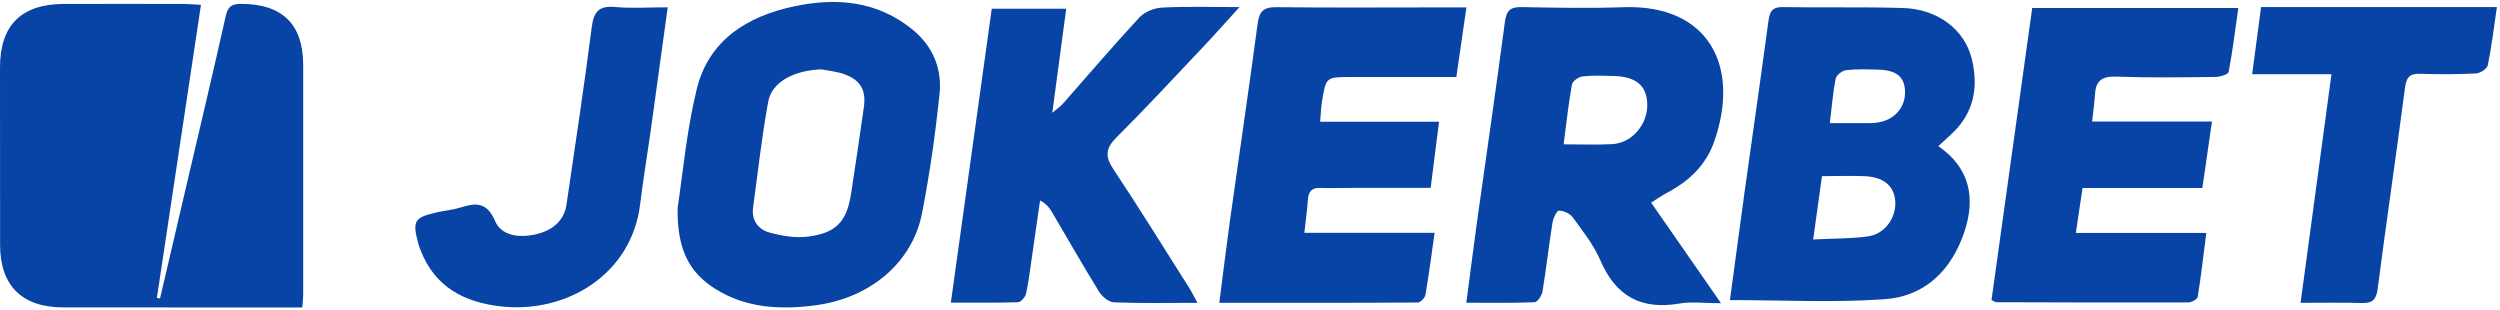<svg xmlns="http://www.w3.org/2000/svg" width="210" height="26" viewBox="0 0 210 26" fill="none"><g clip-path="url(#clip0_487_28332)"><path d="M16.881 0.409C15.624 8.752 14.402 16.882 13.18 25.02C13.265 25.037 13.358 25.054 13.443 25.071C14.173 21.947 14.903 18.823 15.633 15.698C16.753 10.914 17.89 6.138 18.96 1.354C19.147 0.528 19.469 0.324 20.284 0.324C23.713 0.341 25.461 2.035 25.469 5.44C25.469 11.876 25.469 18.312 25.469 24.748C25.469 25.054 25.427 25.352 25.393 25.829C24.875 25.829 24.4 25.829 23.925 25.829C17.721 25.829 11.508 25.829 5.304 25.82C1.85 25.82 0.017 23.999 0.008 20.585C0 15.613 0 10.633 0 5.661C0 2.137 1.774 0.358 5.313 0.332C8.682 0.315 12.06 0.332 15.429 0.332C15.862 0.332 16.295 0.375 16.881 0.409Z" fill="#0843A6"></path><path d="M145.313 25.208C145.721 22.211 146.119 19.232 146.527 16.252C147.197 11.468 147.885 6.692 148.53 1.899C148.64 1.107 148.742 0.579 149.752 0.596C153.121 0.656 156.499 0.571 159.86 0.673C162.737 0.758 165.028 2.461 165.631 4.955C166.217 7.347 165.801 9.535 163.9 11.28C163.577 11.578 163.255 11.885 162.822 12.276C165.453 14.098 165.962 16.584 165.02 19.436C163.951 22.662 161.727 24.884 158.341 25.131C154.08 25.438 149.777 25.208 145.305 25.208H145.313ZM152.306 20.117C154.046 20.023 155.506 20.057 156.932 19.853C158.366 19.64 159.317 18.244 159.198 16.856C159.088 15.579 158.179 14.847 156.558 14.796C155.421 14.754 154.275 14.796 153.045 14.796C152.799 16.567 152.578 18.176 152.306 20.125V20.117ZM153.707 10.344C154.98 10.344 156.041 10.344 157.093 10.344C157.356 10.344 157.628 10.31 157.882 10.259C159.215 10.012 160.089 8.931 160.021 7.628C159.962 6.419 159.283 5.883 157.704 5.849C156.821 5.823 155.922 5.789 155.048 5.9C154.725 5.943 154.241 6.326 154.191 6.624C153.961 7.79 153.877 8.973 153.707 10.344Z" fill="#0843A6"></path><path d="M123.171 25.43C123.493 23.012 123.773 20.782 124.079 18.56C124.86 12.983 125.675 7.416 126.413 1.831C126.54 0.861 126.897 0.571 127.847 0.597C130.69 0.648 133.533 0.707 136.368 0.605C143.506 0.358 146.213 5.543 143.998 11.877C143.302 13.877 141.876 15.214 140.051 16.184C139.627 16.406 139.228 16.687 138.694 17.019C140.603 19.768 142.47 22.45 144.567 25.472C143.2 25.472 142.105 25.319 141.07 25.498C137.836 26.051 135.706 24.868 134.416 21.837C133.864 20.552 132.948 19.411 132.116 18.262C131.879 17.938 131.352 17.7 130.953 17.691C130.775 17.691 130.47 18.321 130.41 18.696C130.105 20.62 129.884 22.561 129.57 24.485C129.511 24.825 129.146 25.379 128.908 25.387C127.058 25.464 125.208 25.43 123.179 25.43H123.171ZM131.352 12.124C132.871 12.124 134.162 12.175 135.435 12.107C137.09 12.021 138.43 10.421 138.371 8.727C138.312 7.152 137.412 6.42 135.452 6.377C134.611 6.36 133.754 6.318 132.922 6.42C132.591 6.462 132.091 6.82 132.04 7.109C131.751 8.71 131.581 10.336 131.344 12.124H131.352Z" fill="#0843A6"></path><path d="M56.914 17.512C57.33 14.797 57.652 11.111 58.51 7.552C59.503 3.381 62.762 1.363 66.725 0.529C70.264 -0.221 73.701 0.069 76.663 2.495C78.386 3.9 79.141 5.798 78.921 7.91C78.573 11.255 78.097 14.601 77.453 17.904C76.638 22.067 73.099 25.029 68.524 25.642C65.562 26.034 62.668 25.898 60.054 24.246C57.941 22.918 56.863 20.986 56.923 17.512H56.914ZM68.991 5.824C66.683 5.917 64.832 6.879 64.527 8.548C63.992 11.502 63.653 14.499 63.254 17.478C63.118 18.517 63.712 19.275 64.603 19.521C65.639 19.811 66.776 20.007 67.828 19.879C70.239 19.59 71.13 18.619 71.495 16.244C71.868 13.835 72.216 11.425 72.564 9.016C72.768 7.569 72.292 6.726 70.918 6.232C70.306 6.011 69.636 5.951 68.991 5.824Z" fill="#0843A6"></path><path d="M110.882 10.224H120.88C120.634 12.148 120.413 13.877 120.176 15.783C117.893 15.783 115.686 15.783 113.479 15.783C112.639 15.783 111.79 15.818 110.95 15.783C110.212 15.749 109.906 16.064 109.864 16.779C109.805 17.648 109.677 18.516 109.567 19.555H120.507C120.244 21.411 120.023 23.105 119.734 24.782C119.692 25.029 119.31 25.412 119.081 25.412C113.59 25.446 108.099 25.437 102.421 25.437C102.726 23.062 102.998 20.832 103.304 18.618C104.076 13.085 104.899 7.56 105.637 2.026C105.773 0.996 106.087 0.596 107.191 0.604C111.935 0.656 116.687 0.621 121.44 0.621C121.966 0.621 122.493 0.621 123.18 0.621C122.883 2.639 122.62 4.495 122.331 6.47C119.318 6.47 116.399 6.47 113.479 6.47C111.392 6.47 111.383 6.47 111.052 8.496C110.967 9.007 110.95 9.535 110.891 10.241L110.882 10.224Z" fill="#0843A6"></path><path d="M170.706 0.673H188.02C187.757 2.52 187.536 4.3 187.205 6.045C187.163 6.249 186.501 6.454 186.119 6.462C183.326 6.496 180.526 6.539 177.734 6.436C176.545 6.394 176.036 6.811 175.977 7.943C175.934 8.641 175.833 9.331 175.739 10.208H185.805C185.525 12.157 185.27 13.919 184.998 15.792H174.933C174.746 17.061 174.568 18.227 174.373 19.564H185.329C185.083 21.479 184.888 23.216 184.608 24.936C184.574 25.14 184.09 25.404 183.81 25.404C178.438 25.421 173.074 25.404 167.702 25.387C167.626 25.387 167.541 25.319 167.286 25.208C168.415 17.112 169.552 8.965 170.706 0.673Z" fill="#0843A6"></path><path d="M100.596 25.438C98.076 25.438 95.818 25.489 93.561 25.395C93.119 25.378 92.559 24.893 92.305 24.476C90.955 22.288 89.682 20.049 88.375 17.836C88.163 17.478 87.925 17.138 87.365 16.84C87.144 18.355 86.932 19.862 86.712 21.377C86.55 22.475 86.423 23.573 86.194 24.655C86.135 24.944 85.753 25.378 85.506 25.387C83.699 25.446 81.891 25.421 79.871 25.421C81.025 17.129 82.163 8.991 83.308 0.733H89.563C89.181 3.585 88.808 6.377 88.392 9.476C88.833 9.101 89.071 8.948 89.249 8.752C91.388 6.326 93.493 3.857 95.691 1.482C96.132 1.005 96.938 0.673 97.6 0.639C99.629 0.528 101.666 0.597 104.118 0.597C102.93 1.899 102.014 2.938 101.063 3.942C98.653 6.488 96.276 9.059 93.79 11.536C92.865 12.455 92.805 13.136 93.527 14.218C95.716 17.504 97.787 20.866 99.9 24.195C100.104 24.518 100.274 24.876 100.588 25.438H100.596Z" fill="#0843A6"></path><path d="M195.845 6.232H189.183C189.446 4.265 189.675 2.486 189.929 0.596H209.738C209.492 2.282 209.297 3.899 208.974 5.482C208.915 5.78 208.329 6.155 207.973 6.172C206.42 6.249 204.867 6.249 203.313 6.198C202.405 6.164 202.134 6.496 202.015 7.398C201.285 13.025 200.453 18.635 199.723 24.262C199.605 25.165 199.291 25.48 198.399 25.454C196.77 25.403 195.132 25.437 193.248 25.437C194.122 18.984 194.971 12.702 195.845 6.223V6.232Z" fill="#0843A6"></path><path d="M56.09 0.605C55.581 4.308 55.106 7.773 54.622 11.238C54.342 13.213 54.011 15.179 53.773 17.154C53.052 23.063 47.586 26.332 42.129 25.744C39.014 25.404 36.528 24.127 35.331 21.019C35.263 20.858 35.204 20.687 35.153 20.517C34.618 18.542 34.771 18.27 36.748 17.827C37.393 17.682 38.072 17.623 38.7 17.427C39.999 17.018 40.907 16.976 41.586 18.568C42.104 19.785 43.547 19.981 44.853 19.717C46.424 19.402 47.391 18.525 47.586 17.189C48.316 12.234 49.063 7.288 49.7 2.325C49.869 1.014 50.277 0.46 51.669 0.588C53.069 0.716 54.486 0.613 56.09 0.613V0.605Z" fill="#0843A6"></path></g><defs><clipPath id="clip0_487_28332"><rect width="209.73" height="25.676" fill="white" transform="translate(0 0.162)"></rect></clipPath></defs></svg>
